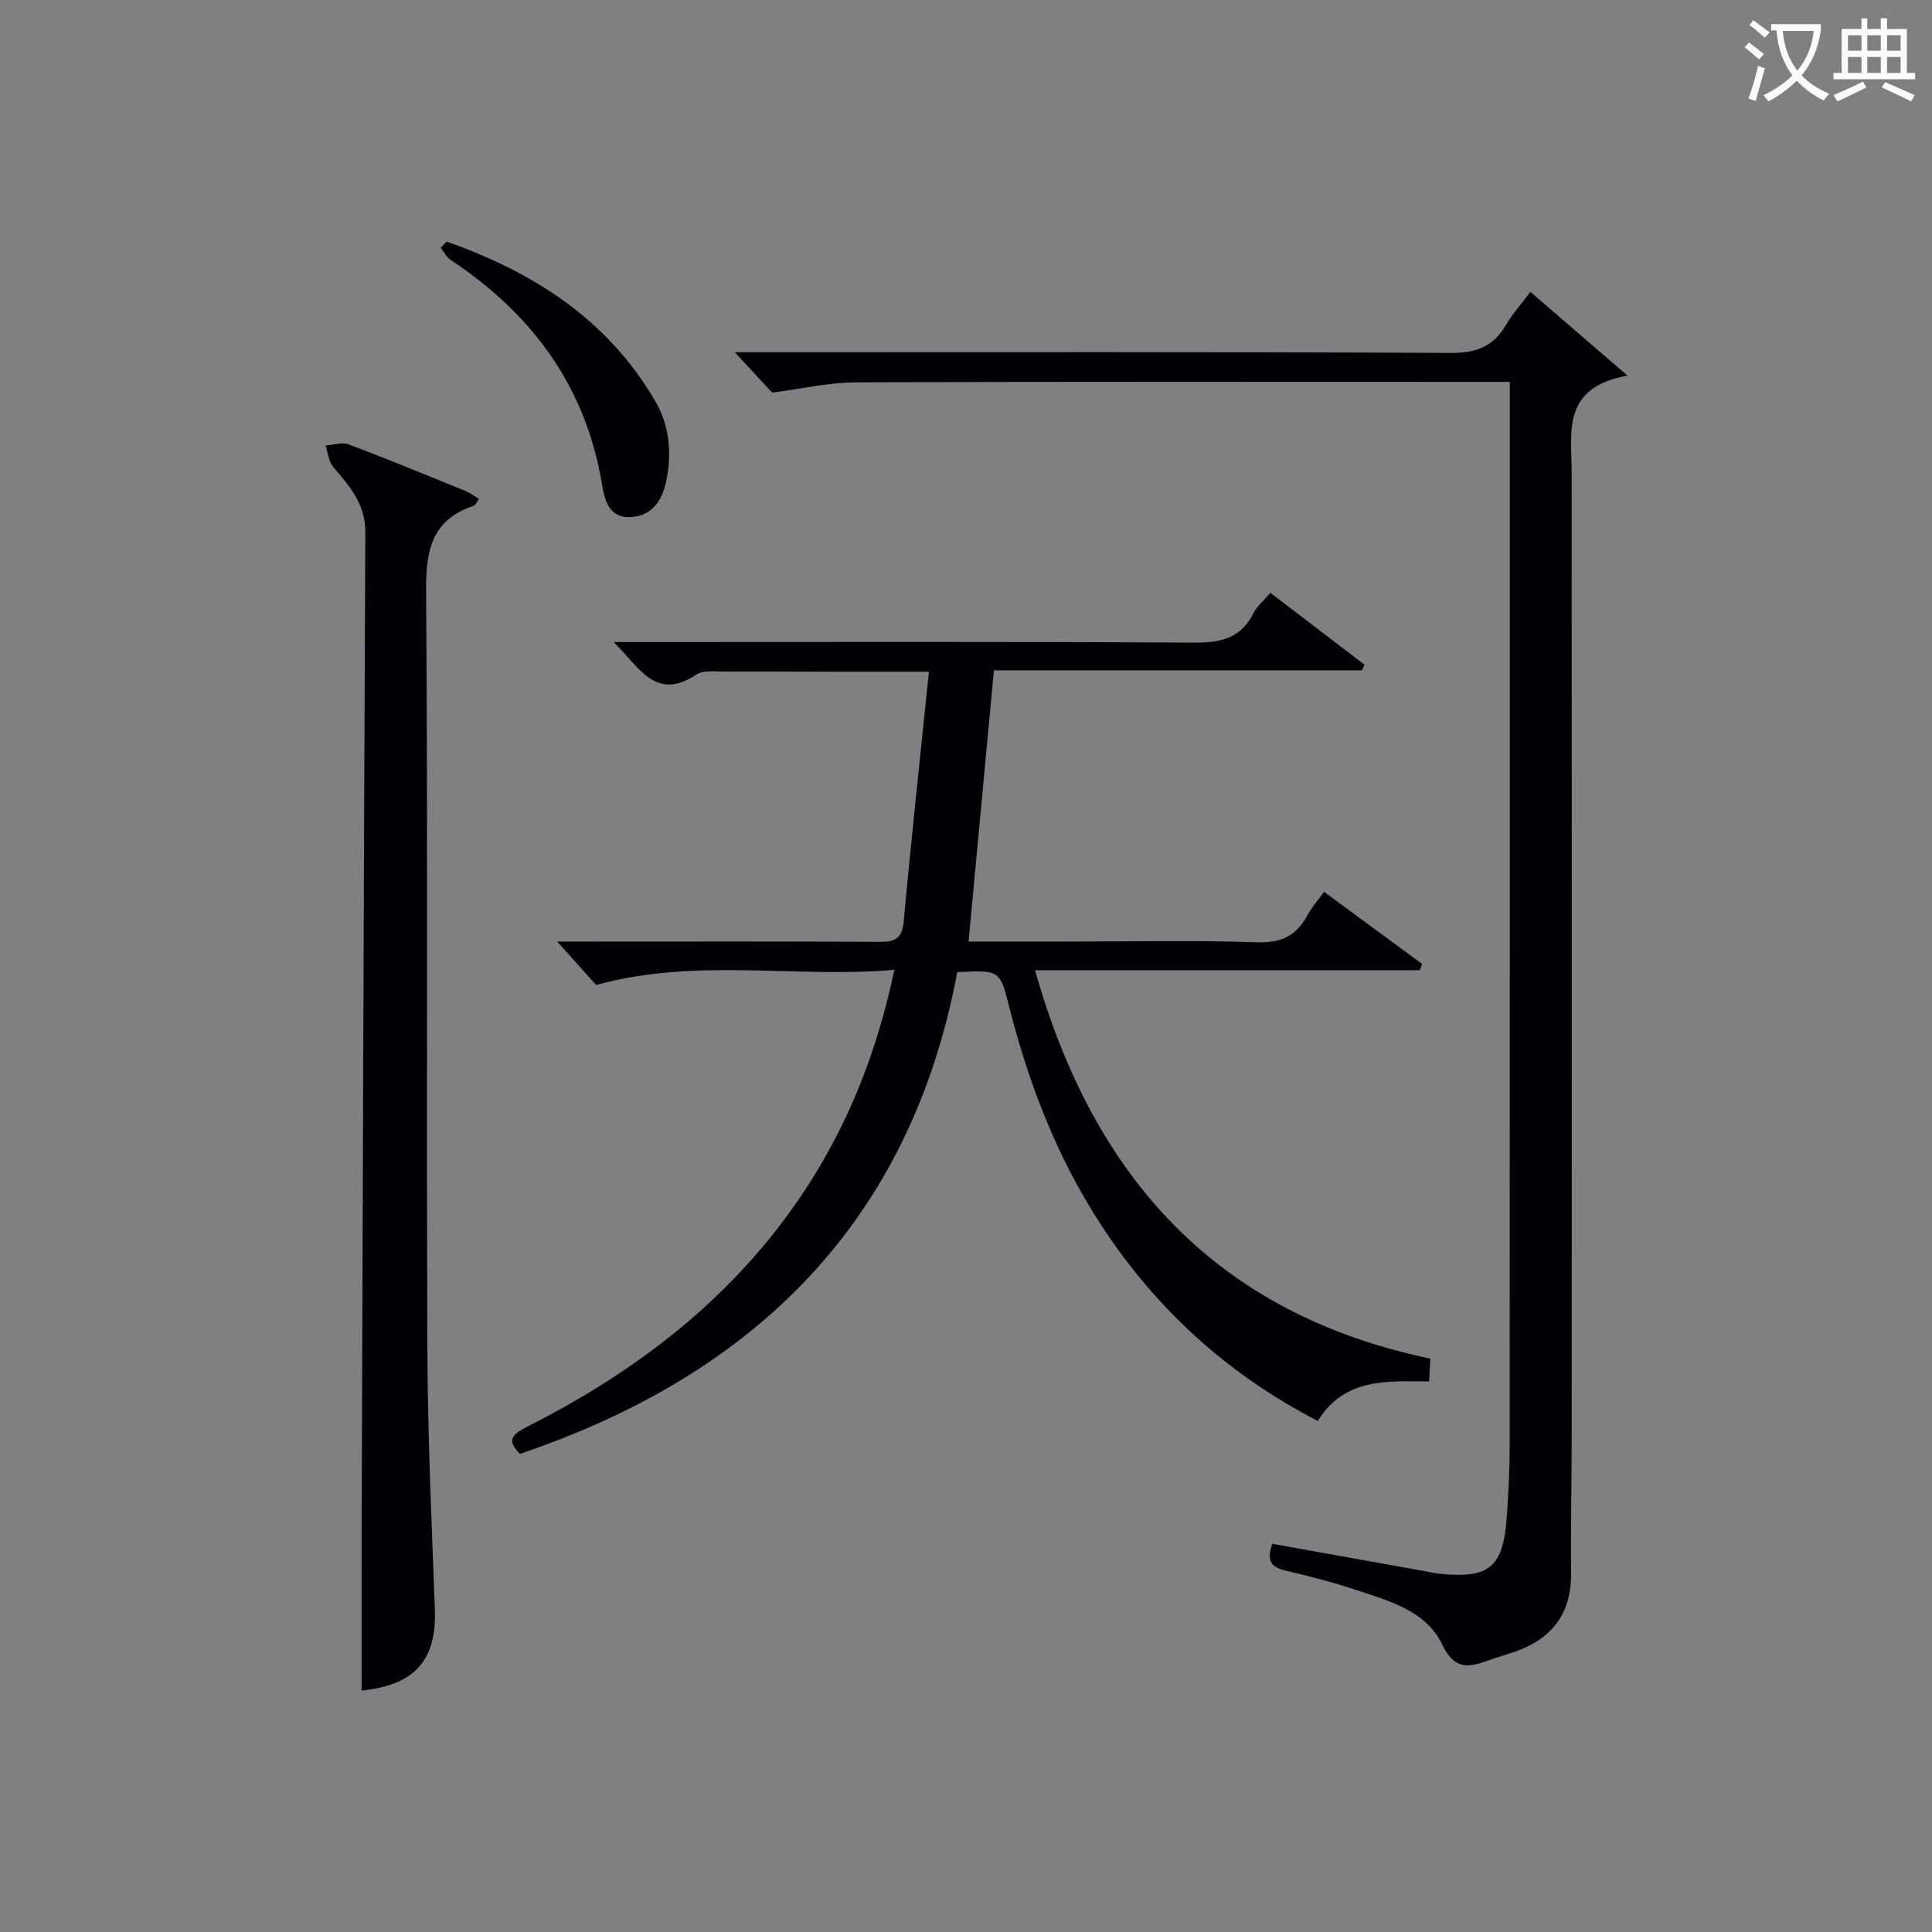 <svg enable-background="new 0 0 400 400" viewBox="0 0 400 400" xmlns="http://www.w3.org/2000/svg"><rect x="0" y="0" width="400" height="400" fill="#808080" stroke="none"/><g fill="#010105"><path d="m107.66 301c-2.89-2.84-1.51-4.08 1.3-5.51 20.27-10.25 38.31-23.37 52.31-41.54 11.97-15.53 19.65-32.98 23.9-53.16-20.52 1.79-40.77-2.59-61.75 3.13-1.98-2.21-4.82-5.37-8.06-8.98h5.31c20.49 0 40.99-.06 61.48.06 3.26.02 4.63-.73 4.96-4.28 1.55-16.98 3.4-33.94 5.22-51.65-7.71 0-13.99.01-20.27 0-7.33-.01-14.66-.07-21.99-.03-1.98.01-4.42-.35-5.87.61-8.46 5.63-11.77-1.44-17.16-6.72h6.31c37.99 0 75.97-.11 113.96.12 5.51.03 9.64-.94 12.22-6.13.72-1.44 2.1-2.55 3.49-4.18 6.55 5 13 9.93 19.46 14.86-.16.39-.32.79-.48 1.18-25.37 0-50.74 0-76.22 0-1.77 18.92-3.49 37.3-5.25 56.16h19.83c13.33 0 26.67-.3 39.98.15 5.06.17 8.13-1.45 10.39-5.66.85-1.58 2.08-2.95 3.41-4.78 6.95 5.11 13.62 10.02 20.3 14.93-.16.43-.32.86-.48 1.29-26.34 0-52.69 0-79.67 0 12.1 42.96 37.55 71.14 81.85 80.42-.09 1.57-.16 2.97-.26 4.73-8.77-.1-17.55-.73-23.05 8.17-18.8-9.71-33.66-23.33-45.03-40.84-8.96-13.8-14.8-28.92-18.83-44.79-1.96-7.7-1.87-7.73-10.78-7.29-9.66 51.54-41.77 83.25-90.53 99.73z"/><path d="m263.42 319.63c10.77 1.93 21.36 3.83 31.95 5.73.82.15 1.63.35 2.45.44 10.58 1.12 13.43-1.24 14.16-11.96.33-4.8.58-9.62.58-14.44.04-71.15.03-142.3.03-213.45 0-2.12 0-4.25 0-6.88-2.55 0-4.5 0-6.46 0-42.99 0-85.98-.08-128.97.09-5.51.02-11.01 1.32-17.29 2.12-1.88-2.02-4.65-5.02-7.74-8.35h5.26c47.66 0 95.31-.1 142.97.14 5.28.03 8.82-1.3 11.43-5.79 1.32-2.27 3.13-4.27 5.06-6.85 6.36 5.49 12.54 10.81 20.11 17.34-13.73 2.45-11.57 11.73-11.56 20.13.03 66.15.03 132.3.01 198.46 0 9.79-.23 19.58-.14 29.37.08 9.03-4.62 14.16-12.87 16.65-1.59.48-3.17 1.01-4.74 1.56-4.07 1.42-6.68 1.54-9.13-3.57-3.26-6.8-10.85-8.91-17.66-11.16-4.87-1.61-9.86-2.9-14.86-4.07-3.05-.71-3.77-2.29-2.59-5.51z"/><path d="m99.17 103.3c-.52.68-.73 1.29-1.11 1.42-8.65 2.89-9.9 9.15-9.84 17.56.38 52.3.06 104.61.26 156.91.07 17.95.88 35.9 1.55 53.84.4 10.81-4.15 15.83-15.16 16.99 0-11.8-.03-23.69.01-35.58.23-68.11.45-136.21.76-204.32.03-5.77-3.29-9.5-6.66-13.46-.95-1.11-1.07-2.93-1.57-4.42 1.59-.11 3.39-.75 4.75-.24 8.09 3.04 16.08 6.34 24.09 9.6 1 .4 1.88 1.08 2.92 1.7z"/><path d="m92.46 50.02c17.93 6.31 33.31 16.07 43.2 33.02 3.05 5.24 3.49 11.09 2.19 16.94-.84 3.81-3.03 6.89-7.31 7.08-4.43.19-5.34-3.45-5.89-6.73-3.37-20.31-14.45-35.33-31.34-46.51-.86-.57-1.38-1.66-2.06-2.51.4-.42.8-.86 1.21-1.29z"/></g><path d="m362.1 8.8c1.1.8 2.1 1.6 3.1 2.4l-1 1.1c-1.3-1.1-2.3-2-3-2.5zm1.9 4.8c.5.2.9.4 1.4.5-.6 2.3-1.3 4.5-1.9 6.8l-1.5-.5c.8-2.1 1.4-4.3 2-6.8zm-1-9.4c1.3.9 2.4 1.8 3.4 2.5l-1 1.1c-1.4-1.2-2.4-2.1-3.2-2.6zm3.7 2.2v-1.4h10.3v1.2c-.5 3.6-1.8 6.8-4 9.4 1.5 1.6 3.4 2.8 5.7 3.8-.3.4-.7.8-1.1 1.4-2.3-1.1-4.1-2.5-5.6-4.1-1.6 1.6-3.6 3.1-5.9 4.3-.3-.5-.7-.9-1-1.3 2.4-1.1 4.4-2.5 6-4.1-1.9-2.5-3-5.6-3.3-9.3h-1.1zm8.8 0h-6.4c.3 3.3 1.3 6 3 8.2 2-2.3 3.1-5.1 3.4-8.2z" fill="#fcfbfa"/><path d="m385.3 3.8h1.3v2.2h2.8v-2.2h1.3v2.2h4.1v9.1h1.7v1.3h-16.9v-1.3h1.7v-9.1h4.1v-2.2zm.4 13.1.7 1.2c-1.8.9-3.8 1.9-6 2.9-.2-.4-.5-.8-.8-1.3 2.3-1 4.3-1.9 6.1-2.8zm-3.1-6.4h2.8v-3.2h-2.8zm0 4.6h2.8v-3.3h-2.8zm4-4.6h2.8v-3.2h-2.8zm0 4.6h2.8v-3.3h-2.8zm3.7 1.9c2.1.9 4.1 1.8 6.1 2.7l-.7 1.3c-2.2-1.1-4.2-2-6.1-2.9zm3.2-9.7h-2.8v3.2h2.8zm-2.8 7.8h2.8v-3.3h-2.8z" fill="#fcfbfa"/></svg>
